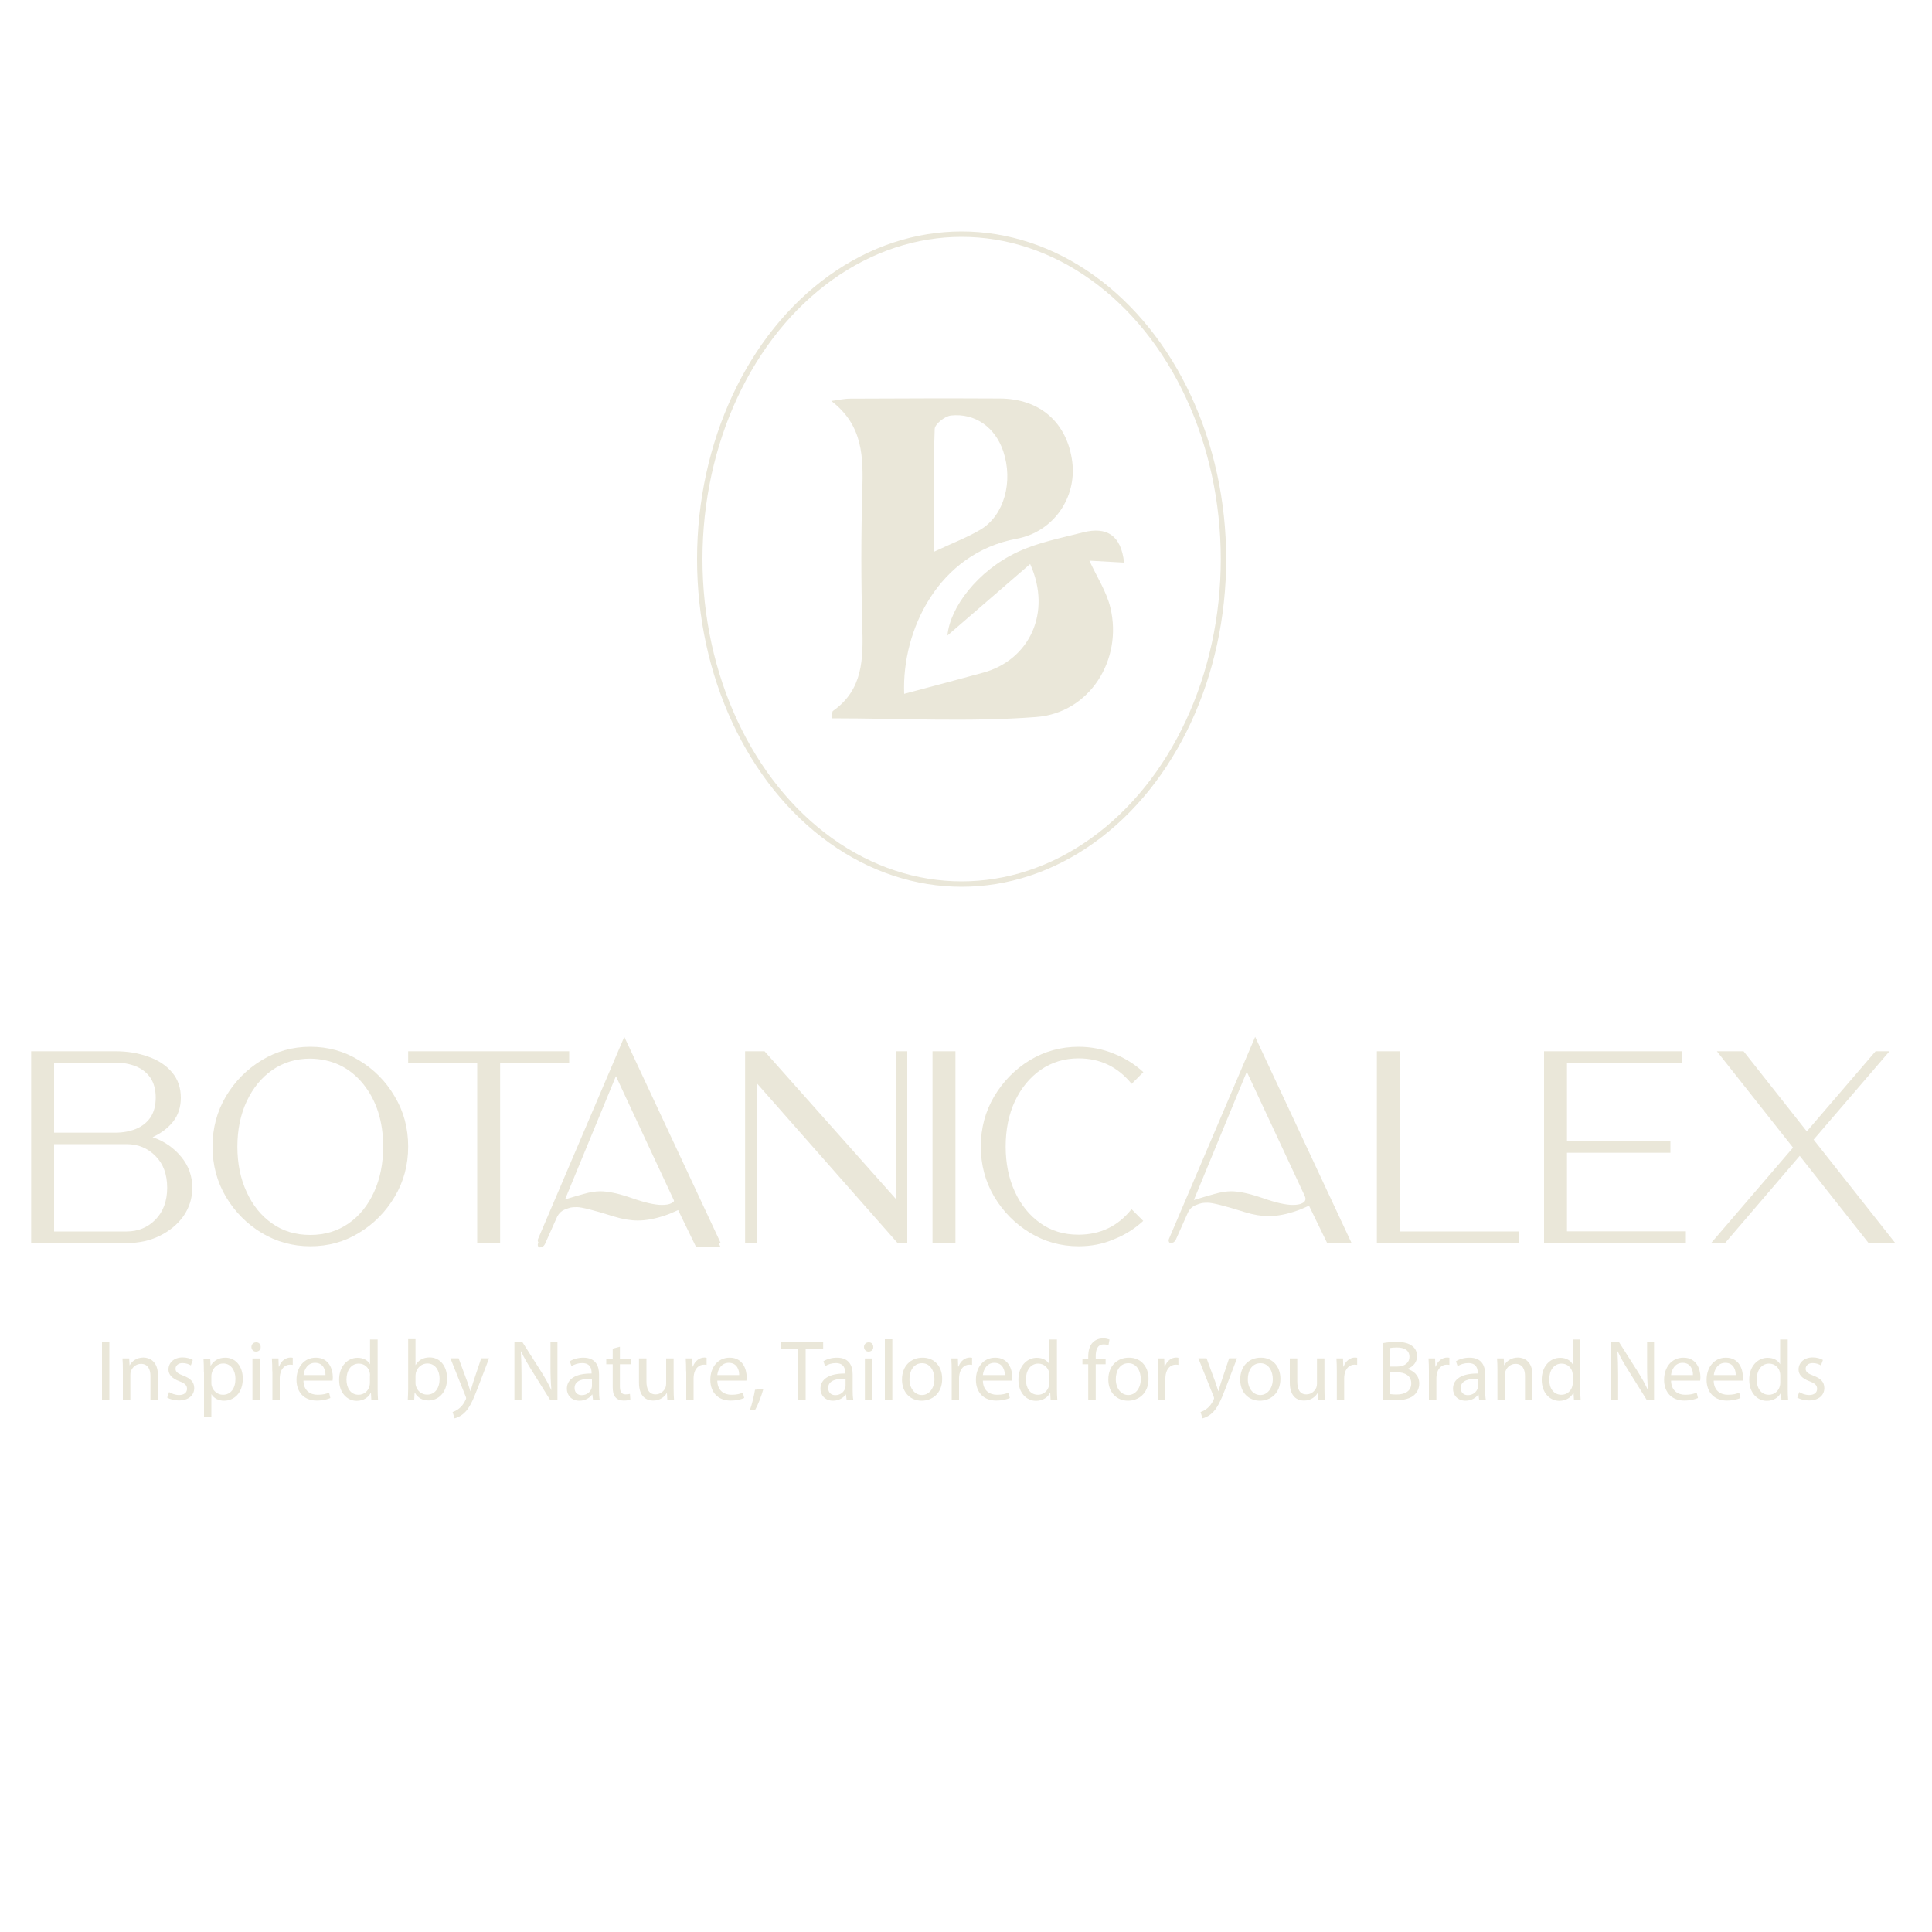 <svg xml:space="preserve" style="enable-background:new 0 0 150 150;" viewBox="0 0 150 150" y="0px" x="0px" xmlns:xlink="http://www.w3.org/1999/xlink" xmlns="http://www.w3.org/2000/svg" id="Calque_1" version="1.1">
<style type="text/css">
	.st0{fill:#EAE7D9;}
	.st1{fill:none;stroke:#EAE7D9;stroke-width:0.42;stroke-miterlimit:10;}
</style>
<g>
	<path d="M2.42,96.5V81.62h6.54c0.94,0,1.78,0.14,2.55,0.42c0.78,0.27,1.4,0.68,1.85,1.22
		c0.45,0.53,0.68,1.19,0.68,1.97c0,0.72-0.2,1.33-0.59,1.84c-0.4,0.51-0.94,0.91-1.6,1.22c0.92,0.32,1.66,0.84,2.23,1.54
		c0.57,0.69,0.85,1.49,0.85,2.4c0,0.8-0.23,1.52-0.68,2.18c-0.45,0.64-1.07,1.15-1.85,1.54c-0.77,0.38-1.62,0.56-2.56,0.56H2.42z
		 M4.2,82.51v5.43h4.75c0.59,0,1.13-0.1,1.6-0.29c0.47-0.19,0.85-0.49,1.13-0.89c0.27-0.41,0.41-0.92,0.41-1.54
		c0-0.62-0.14-1.13-0.41-1.54c-0.28-0.4-0.66-0.7-1.13-0.89c-0.47-0.19-1.01-0.29-1.6-0.29H4.2z M4.2,88.84v6.77h5.63
		c0.89,0,1.64-0.31,2.24-0.92c0.6-0.61,0.91-1.44,0.91-2.47c0-1.04-0.3-1.86-0.91-2.47c-0.6-0.61-1.35-0.92-2.24-0.92H4.2z" class="st0"></path>
	<path d="M24.09,96.76c-1.36,0-2.63-0.35-3.78-1.04c-1.15-0.7-2.07-1.63-2.77-2.8c-0.69-1.17-1.04-2.47-1.04-3.9
		c0-1.44,0.35-2.73,1.04-3.9c0.7-1.17,1.62-2.1,2.77-2.8c1.15-0.7,2.42-1.05,3.78-1.05c1.38,0,2.64,0.35,3.78,1.05
		c1.15,0.69,2.08,1.62,2.77,2.8c0.7,1.16,1.05,2.46,1.05,3.9c0,1.43-0.35,2.73-1.05,3.9c-0.69,1.16-1.61,2.1-2.77,2.8
		C26.73,96.42,25.47,96.76,24.09,96.76z M24.09,95.88c1.13,0,2.12-0.3,2.97-0.89s1.51-1.41,1.98-2.44c0.47-1.03,0.71-2.21,0.71-3.52
		c0-1.97-0.52-3.59-1.55-4.87c-1.05-1.29-2.42-1.94-4.11-1.97c-1.1,0-2.08,0.29-2.94,0.88c-0.85,0.59-1.51,1.4-2,2.44
		c-0.48,1.03-0.72,2.21-0.72,3.52c0,1.31,0.24,2.49,0.72,3.52c0.47,1.03,1.13,1.85,1.98,2.44C21.97,95.59,22.96,95.88,24.09,95.88z" class="st0"></path>
	<path d="M38.83,96.5h-1.78V82.51h-5.36v-0.89h12.5v0.89h-5.36V96.5z" class="st0"></path>
	<path d="M70.43,96.5h-0.75L58.74,84.08V96.5h-0.89V81.62h1.51l10.19,11.46V81.62h0.89V96.5z" class="st0"></path>
	<path d="M74.19,96.5H72.4V81.62h1.78V96.5z" class="st0"></path>
	<path d="M83.74,96.76c-1.36,0-2.63-0.35-3.78-1.05c-1.15-0.7-2.07-1.63-2.77-2.8c-0.69-1.17-1.04-2.47-1.04-3.89
		c0-1.44,0.35-2.73,1.04-3.9c0.7-1.17,1.62-2.11,2.77-2.81c1.15-0.69,2.42-1.04,3.78-1.04c0.96,0,1.87,0.18,2.72,0.53
		c0.87,0.34,1.64,0.82,2.31,1.44l-0.91,0.91c-1.07-1.32-2.44-1.98-4.12-1.98c-1.1,0-2.08,0.3-2.94,0.89c-0.85,0.6-1.51,1.4-2,2.43
		c-0.48,1.02-0.72,2.2-0.72,3.53c0,1.31,0.24,2.49,0.72,3.52c0.47,1.02,1.13,1.83,1.98,2.43c0.84,0.6,1.82,0.89,2.95,0.89
		c1.7,0,3.07-0.66,4.12-1.98l0.91,0.91c-0.67,0.62-1.44,1.1-2.31,1.44C85.61,96.59,84.71,96.76,83.74,96.76z" class="st0"></path>
	<path d="M117.91,96.5H106.9V81.62h1.78v13.99h9.23V96.5z" class="st0"></path>
	<path d="M130.89,96.5h-11.01V81.62h10.71v0.89h-8.93v6.1h8.03v0.89h-8.03v6.1h9.23V96.5z" class="st0"></path>
	<path d="M147.14,96.5h-2.07l-5.34-6.76l-5.79,6.76h-1.08l6.35-7.4l-5.91-7.48h2.07l4.91,6.22l5.34-6.22h1.08
		l-5.89,6.86L147.14,96.5z" class="st0"></path>
	<path d="M55.95,96.84l-1.9-0.01l-1.4-2.88c-0.38,0.17-0.69,0.31-0.94,0.39c-0.8,0.28-1.53,0.42-2.19,0.42
		c-0.56,0-1.17-0.1-1.85-0.31c-1.56-0.49-2.52-0.73-2.87-0.73c-0.21,0-0.37,0.01-0.47,0.03c-0.1,0.02-0.27,0.07-0.51,0.17
		c-0.23,0.1-0.42,0.27-0.56,0.54l-0.96,2.15c-0.09,0.16-0.22,0.24-0.39,0.24c-0.07,0-0.12-0.04-0.14-0.11
		c-0.03-0.07-0.02-0.15,0.01-0.22l6.69-15.68L55.95,96.84z M52.38,93.41c0-0.05-0.02-0.13-0.07-0.24l-4.49-9.62l-4.11,9.96
		c0.56-0.17,1.09-0.33,1.59-0.47c0.5-0.14,0.94-0.21,1.3-0.21c0.63,0,1.44,0.18,2.46,0.53c1.02,0.36,1.79,0.53,2.33,0.53
		c0.31,0,0.56-0.04,0.73-0.13C52.29,93.69,52.38,93.57,52.38,93.41z" class="st0"></path>
	<path d="M104.93,96.5l-1.9-0.01l-1.4-2.88c-0.38,0.17-0.69,0.31-0.94,0.39c-0.8,0.28-1.53,0.42-2.19,0.42
		c-0.56,0-1.17-0.1-1.85-0.31c-1.56-0.49-2.52-0.73-2.87-0.73c-0.21,0-0.37,0.01-0.47,0.03c-0.1,0.02-0.27,0.07-0.51,0.17
		c-0.23,0.1-0.42,0.27-0.56,0.54l-0.96,2.15c-0.09,0.16-0.22,0.24-0.39,0.24c-0.07,0-0.12-0.04-0.14-0.11
		c-0.03-0.07-0.02-0.15,0.01-0.22l6.69-15.68L104.93,96.5z M101.36,93.07c0-0.05-0.02-0.13-0.07-0.24l-4.49-9.62l-4.11,9.96
		c0.56-0.17,1.09-0.33,1.59-0.47c0.5-0.14,0.94-0.21,1.3-0.21c0.62,0,1.44,0.18,2.46,0.53c1.02,0.36,1.79,0.53,2.33,0.53
		c0.31,0,0.56-0.04,0.73-0.13C101.27,93.35,101.36,93.22,101.36,93.07z" class="st0"></path>
	<path d="M55.95,96.5l-1.9-0.01l-1.4-2.88c-0.38,0.17-0.69,0.31-0.94,0.39c-0.8,0.28-1.53,0.42-2.19,0.42
		c-0.56,0-1.17-0.1-1.85-0.31c-1.56-0.49-2.52-0.73-2.87-0.73c-0.21,0-0.37,0.01-0.47,0.03c-0.1,0.02-0.27,0.07-0.51,0.17
		c-0.23,0.1-0.42,0.27-0.56,0.54l-0.96,2.15c-0.09,0.16-0.22,0.24-0.39,0.24c-0.07,0-0.12-0.04-0.14-0.11
		c-0.03-0.07-0.02-0.15,0.01-0.22l6.69-15.68L55.95,96.5z M52.38,93.07c0-0.05-0.02-0.13-0.07-0.24l-4.49-9.62l-4.11,9.96
		c0.56-0.17,1.09-0.33,1.59-0.47c0.5-0.14,0.94-0.21,1.3-0.21c0.63,0,1.44,0.18,2.46,0.53c1.02,0.36,1.79,0.53,2.33,0.53
		c0.31,0,0.56-0.04,0.73-0.13C52.29,93.35,52.38,93.22,52.38,93.07z" class="st0"></path>
</g>
<g>
	<path d="M8.49,104.22v4.45H7.92v-4.45H8.49z" class="st0"></path>
	<path d="M9.54,106.34c0-0.33-0.01-0.6-0.03-0.87h0.52l0.03,0.53h0.01c0.16-0.3,0.53-0.6,1.06-0.6
		c0.44,0,1.13,0.26,1.13,1.36v1.91h-0.58v-1.84c0-0.51-0.19-0.94-0.74-0.94c-0.38,0-0.68,0.27-0.78,0.59
		c-0.03,0.07-0.04,0.17-0.04,0.27v1.92H9.54V106.34z" class="st0"></path>
	<path d="M13.13,108.08c0.17,0.11,0.48,0.23,0.77,0.23c0.42,0,0.62-0.21,0.62-0.48c0-0.28-0.17-0.43-0.59-0.59
		c-0.57-0.21-0.85-0.52-0.85-0.91c0-0.52,0.42-0.94,1.1-0.94c0.32,0,0.61,0.09,0.79,0.2l-0.15,0.42c-0.13-0.08-0.36-0.18-0.65-0.18
		c-0.34,0-0.54,0.2-0.54,0.44c0,0.26,0.19,0.38,0.61,0.54c0.55,0.21,0.84,0.49,0.84,0.96c0,0.56-0.44,0.96-1.2,0.96
		c-0.35,0-0.67-0.09-0.9-0.22L13.13,108.08z" class="st0"></path>
	<path d="M15.83,106.52c0-0.41-0.01-0.74-0.03-1.04h0.52l0.03,0.55h0.01c0.24-0.39,0.61-0.62,1.14-0.62
		c0.77,0,1.35,0.65,1.35,1.62c0,1.15-0.7,1.72-1.45,1.72c-0.42,0-0.79-0.18-0.98-0.5h-0.01v1.74h-0.57V106.52z M16.41,107.37
		c0,0.09,0.01,0.17,0.03,0.24c0.11,0.4,0.46,0.68,0.87,0.68c0.61,0,0.97-0.5,0.97-1.24c0-0.64-0.34-1.19-0.95-1.19
		c-0.4,0-0.77,0.28-0.88,0.72c-0.02,0.07-0.04,0.16-0.04,0.24V107.37z" class="st0"></path>
	<path d="M20.24,104.58c0.01,0.2-0.14,0.36-0.37,0.36c-0.2,0-0.35-0.16-0.35-0.36c0-0.2,0.15-0.36,0.36-0.36
		C20.1,104.21,20.24,104.37,20.24,104.58z M19.6,108.67v-3.2h0.58v3.2H19.6z" class="st0"></path>
	<path d="M21.14,106.47c0-0.38-0.01-0.7-0.03-1h0.51l0.02,0.63h0.03c0.15-0.43,0.5-0.7,0.89-0.7
		c0.07,0,0.11,0.01,0.17,0.02v0.55c-0.06-0.01-0.12-0.02-0.2-0.02c-0.41,0-0.7,0.31-0.78,0.75c-0.01,0.08-0.03,0.17-0.03,0.27v1.71
		h-0.57V106.47z" class="st0"></path>
	<path d="M23.56,107.18c0.01,0.79,0.52,1.11,1.1,1.11c0.42,0,0.67-0.07,0.89-0.17l0.1,0.42c-0.2,0.09-0.55,0.2-1.06,0.2
		c-0.98,0-1.57-0.65-1.57-1.61s0.57-1.72,1.5-1.72c1.04,0,1.32,0.92,1.32,1.51c0,0.12-0.01,0.21-0.02,0.27H23.56z M25.27,106.76
		c0.01-0.37-0.15-0.95-0.81-0.95c-0.59,0-0.85,0.54-0.89,0.95H25.27z" class="st0"></path>
	<path d="M29.32,103.98v3.87c0,0.28,0.01,0.61,0.03,0.83h-0.52l-0.03-0.55h-0.01c-0.18,0.36-0.57,0.63-1.09,0.63
		c-0.77,0-1.37-0.65-1.37-1.62c-0.01-1.06,0.65-1.72,1.43-1.72c0.49,0,0.82,0.23,0.96,0.49h0.01v-1.91H29.32z M28.73,106.78
		c0-0.07-0.01-0.17-0.03-0.24c-0.09-0.37-0.4-0.67-0.84-0.67c-0.6,0-0.96,0.53-0.96,1.24c0,0.65,0.32,1.18,0.94,1.18
		c0.39,0,0.75-0.26,0.85-0.69c0.02-0.08,0.03-0.16,0.03-0.25V106.78z" class="st0"></path>
	<path d="M31.66,108.67c0.01-0.22,0.03-0.54,0.03-0.83v-3.87h0.57v2.01h0.01c0.21-0.36,0.57-0.59,1.09-0.59
		c0.79,0,1.35,0.66,1.35,1.63c0,1.14-0.72,1.71-1.43,1.71c-0.46,0-0.83-0.18-1.07-0.6h-0.02l-0.03,0.53H31.66z M32.26,107.39
		c0,0.07,0.01,0.15,0.03,0.21c0.11,0.4,0.45,0.68,0.87,0.68c0.61,0,0.97-0.5,0.97-1.23c0-0.64-0.33-1.19-0.95-1.19
		c-0.4,0-0.77,0.27-0.89,0.71c-0.01,0.07-0.03,0.15-0.03,0.24V107.39z" class="st0"></path>
	<path d="M35.61,105.47l0.7,1.89c0.07,0.21,0.15,0.46,0.21,0.65h0.01c0.06-0.19,0.13-0.44,0.2-0.67l0.63-1.88h0.61
		l-0.87,2.28c-0.42,1.1-0.7,1.66-1.1,2c-0.28,0.25-0.57,0.35-0.71,0.38l-0.15-0.49c0.15-0.05,0.34-0.14,0.51-0.28
		c0.16-0.13,0.36-0.35,0.49-0.65c0.03-0.06,0.05-0.11,0.05-0.14c0-0.03-0.01-0.08-0.04-0.15l-1.18-2.95H35.61z" class="st0"></path>
	<path d="M39.94,108.67v-4.45h0.63l1.43,2.25c0.33,0.52,0.59,0.99,0.8,1.45l0.01-0.01c-0.05-0.59-0.07-1.14-0.07-1.83
		v-1.86h0.54v4.45H42.7l-1.41-2.26c-0.31-0.5-0.61-1-0.83-1.49l-0.02,0.01c0.03,0.56,0.05,1.1,0.05,1.84v1.9H39.94z" class="st0"></path>
	<path d="M46.04,108.67l-0.05-0.4h-0.02c-0.18,0.25-0.52,0.48-0.98,0.48c-0.65,0-0.98-0.46-0.98-0.92
		c0-0.77,0.69-1.2,1.92-1.19v-0.07c0-0.26-0.07-0.74-0.73-0.74c-0.3,0-0.61,0.09-0.83,0.24l-0.13-0.38
		c0.26-0.17,0.65-0.28,1.05-0.28c0.98,0,1.22,0.67,1.22,1.31v1.2c0,0.28,0.01,0.55,0.05,0.77H46.04z M45.96,107.04
		c-0.63-0.01-1.35,0.1-1.35,0.72c0,0.38,0.25,0.56,0.55,0.56c0.42,0,0.68-0.26,0.77-0.54c0.02-0.06,0.03-0.13,0.03-0.19V107.04z" class="st0"></path>
	<path d="M48.13,104.56v0.92h0.83v0.44h-0.83v1.72c0,0.4,0.11,0.62,0.44,0.62c0.15,0,0.26-0.02,0.34-0.04l0.03,0.44
		c-0.11,0.05-0.29,0.08-0.52,0.08c-0.27,0-0.49-0.09-0.63-0.25c-0.17-0.17-0.22-0.46-0.22-0.83v-1.74h-0.5v-0.44h0.5v-0.77
		L48.13,104.56z" class="st0"></path>
	<path d="M52.3,107.8c0,0.33,0.01,0.62,0.03,0.87h-0.52l-0.03-0.52h-0.01c-0.15,0.26-0.49,0.59-1.06,0.59
		c-0.5,0-1.1-0.28-1.1-1.4v-1.87h0.58v1.77c0,0.61,0.19,1.02,0.71,1.02c0.39,0,0.66-0.27,0.77-0.53c0.03-0.09,0.05-0.19,0.05-0.3
		v-1.96h0.58V107.8z" class="st0"></path>
	<path d="M53.27,106.47c0-0.38-0.01-0.7-0.03-1h0.51l0.02,0.63h0.03c0.15-0.43,0.5-0.7,0.89-0.7
		c0.07,0,0.11,0.01,0.17,0.02v0.55c-0.06-0.01-0.12-0.02-0.2-0.02c-0.41,0-0.7,0.31-0.78,0.75c-0.01,0.08-0.03,0.17-0.03,0.27v1.71
		h-0.57V106.47z" class="st0"></path>
	<path d="M55.69,107.18c0.01,0.79,0.52,1.11,1.1,1.11c0.42,0,0.67-0.07,0.89-0.17l0.1,0.42c-0.2,0.09-0.55,0.2-1.06,0.2
		c-0.98,0-1.57-0.65-1.57-1.61s0.57-1.72,1.5-1.72c1.04,0,1.32,0.92,1.32,1.51c0,0.12-0.01,0.21-0.02,0.27H55.69z M57.39,106.76
		c0.01-0.37-0.15-0.95-0.81-0.95c-0.59,0-0.85,0.54-0.89,0.95H57.39z" class="st0"></path>
	<path d="M58.22,109.48c0.15-0.39,0.32-1.1,0.4-1.58l0.65-0.07c-0.15,0.56-0.44,1.29-0.63,1.61L58.22,109.48z" class="st0"></path>
	<path d="M61.96,104.71h-1.35v-0.49h3.3v0.49h-1.36v3.96h-0.58V104.71z" class="st0"></path>
	<path d="M65.73,108.67l-0.05-0.4h-0.02c-0.18,0.25-0.52,0.48-0.98,0.48c-0.65,0-0.98-0.46-0.98-0.92
		c0-0.77,0.69-1.2,1.92-1.19v-0.07c0-0.26-0.07-0.74-0.73-0.74c-0.3,0-0.61,0.09-0.83,0.24l-0.13-0.38
		c0.26-0.17,0.65-0.28,1.05-0.28c0.98,0,1.22,0.67,1.22,1.31v1.2c0,0.28,0.01,0.55,0.05,0.77H65.73z M65.65,107.04
		c-0.63-0.01-1.35,0.1-1.35,0.72c0,0.38,0.25,0.56,0.55,0.56c0.42,0,0.68-0.26,0.77-0.54c0.02-0.06,0.03-0.13,0.03-0.19V107.04z" class="st0"></path>
	<path d="M67.8,104.58c0.01,0.2-0.14,0.36-0.37,0.36c-0.2,0-0.35-0.16-0.35-0.36c0-0.2,0.15-0.36,0.36-0.36
		C67.66,104.21,67.8,104.37,67.8,104.58z M67.15,108.67v-3.2h0.58v3.2H67.15z" class="st0"></path>
	<path d="M68.7,103.98h0.58v4.69H68.7V103.98z" class="st0"></path>
	<path d="M73.15,107.05c0,1.18-0.82,1.7-1.59,1.7c-0.87,0-1.53-0.63-1.53-1.64c0-1.07,0.7-1.7,1.59-1.7
		C72.53,105.4,73.15,106.07,73.15,107.05z M70.61,107.08c0,0.7,0.4,1.23,0.97,1.23c0.55,0,0.97-0.52,0.97-1.24
		c0-0.54-0.27-1.23-0.96-1.23C70.91,105.84,70.61,106.47,70.61,107.08z" class="st0"></path>
	<path d="M73.89,106.47c0-0.38-0.01-0.7-0.03-1h0.51l0.02,0.63h0.03c0.15-0.43,0.5-0.7,0.88-0.7
		c0.07,0,0.11,0.01,0.17,0.02v0.55c-0.06-0.01-0.12-0.02-0.2-0.02c-0.41,0-0.7,0.31-0.78,0.75c-0.01,0.08-0.03,0.17-0.03,0.27v1.71
		h-0.57V106.47z" class="st0"></path>
	<path d="M76.31,107.18c0.01,0.79,0.52,1.11,1.1,1.11c0.42,0,0.67-0.07,0.89-0.17l0.1,0.42c-0.2,0.09-0.55,0.2-1.06,0.2
		c-0.98,0-1.57-0.65-1.57-1.61s0.57-1.72,1.5-1.72c1.04,0,1.32,0.92,1.32,1.51c0,0.12-0.01,0.21-0.02,0.27H76.31z M78.01,106.76
		c0.01-0.37-0.15-0.95-0.81-0.95c-0.59,0-0.85,0.54-0.89,0.95H78.01z" class="st0"></path>
	<path d="M82.06,103.98v3.87c0,0.28,0.01,0.61,0.03,0.83h-0.52l-0.03-0.55h-0.01c-0.18,0.36-0.57,0.63-1.09,0.63
		c-0.77,0-1.37-0.65-1.37-1.62c-0.01-1.06,0.65-1.72,1.43-1.72c0.49,0,0.82,0.23,0.96,0.49h0.01v-1.91H82.06z M81.48,106.78
		c0-0.07-0.01-0.17-0.03-0.24c-0.09-0.37-0.4-0.67-0.84-0.67c-0.6,0-0.96,0.53-0.96,1.24c0,0.65,0.32,1.18,0.94,1.18
		c0.39,0,0.75-0.26,0.85-0.69c0.02-0.08,0.03-0.16,0.03-0.25V106.78z" class="st0"></path>
	<path d="M84.49,108.67v-2.75h-0.45v-0.44h0.45v-0.15c0-0.45,0.1-0.86,0.37-1.12c0.22-0.21,0.51-0.3,0.78-0.3
		c0.2,0,0.38,0.05,0.5,0.09l-0.08,0.45c-0.09-0.04-0.21-0.07-0.37-0.07c-0.5,0-0.62,0.44-0.62,0.93v0.17h0.77v0.44h-0.77v2.75H84.49
		z" class="st0"></path>
	<path d="M89.17,107.05c0,1.18-0.82,1.7-1.59,1.7c-0.87,0-1.53-0.63-1.53-1.64c0-1.07,0.7-1.7,1.59-1.7
		C88.55,105.4,89.17,106.07,89.17,107.05z M86.63,107.08c0,0.7,0.4,1.23,0.97,1.23c0.55,0,0.97-0.52,0.97-1.24
		c0-0.54-0.27-1.23-0.96-1.23S86.63,106.47,86.63,107.08z" class="st0"></path>
	<path d="M89.91,106.47c0-0.38-0.01-0.7-0.03-1h0.51l0.02,0.63h0.03c0.15-0.43,0.5-0.7,0.88-0.7
		c0.07,0,0.11,0.01,0.17,0.02v0.55c-0.06-0.01-0.12-0.02-0.2-0.02c-0.41,0-0.7,0.31-0.78,0.75c-0.01,0.08-0.03,0.17-0.03,0.27v1.71
		h-0.57V106.47z" class="st0"></path>
	<path d="M93.68,105.47l0.7,1.89c0.07,0.21,0.15,0.46,0.21,0.65h0.01c0.06-0.19,0.12-0.44,0.2-0.67l0.63-1.88h0.61
		l-0.87,2.28c-0.42,1.1-0.7,1.66-1.1,2c-0.28,0.25-0.57,0.35-0.71,0.38l-0.15-0.49c0.15-0.05,0.34-0.14,0.51-0.28
		c0.16-0.13,0.36-0.35,0.49-0.65c0.03-0.06,0.05-0.11,0.05-0.14c0-0.03-0.01-0.08-0.04-0.15l-1.18-2.95H93.68z" class="st0"></path>
	<path d="M99.41,107.05c0,1.18-0.82,1.7-1.59,1.7c-0.87,0-1.53-0.63-1.53-1.64c0-1.07,0.7-1.7,1.59-1.7
		C98.79,105.4,99.41,106.07,99.41,107.05z M96.88,107.08c0,0.7,0.4,1.23,0.97,1.23c0.55,0,0.97-0.52,0.97-1.24
		c0-0.54-0.27-1.23-0.96-1.23S96.88,106.47,96.88,107.08z" class="st0"></path>
	<path d="M102.83,107.8c0,0.33,0.01,0.62,0.03,0.87h-0.52l-0.03-0.52h-0.01c-0.15,0.26-0.49,0.59-1.06,0.59
		c-0.5,0-1.1-0.28-1.1-1.4v-1.87h0.58v1.77c0,0.61,0.18,1.02,0.71,1.02c0.39,0,0.66-0.27,0.77-0.53c0.03-0.09,0.05-0.19,0.05-0.3
		v-1.96h0.58V107.8z" class="st0"></path>
	<path d="M103.79,106.47c0-0.38-0.01-0.7-0.03-1h0.51l0.02,0.63h0.03c0.15-0.43,0.5-0.7,0.88-0.7
		c0.07,0,0.11,0.01,0.17,0.02v0.55c-0.06-0.01-0.12-0.02-0.2-0.02c-0.41,0-0.7,0.31-0.78,0.75c-0.01,0.08-0.03,0.17-0.03,0.27v1.71
		h-0.57V106.47z" class="st0"></path>
	<path d="M107.38,104.28c0.25-0.05,0.65-0.09,1.05-0.09c0.57,0,0.94,0.1,1.22,0.32c0.23,0.17,0.37,0.44,0.37,0.79
		c0,0.43-0.28,0.81-0.75,0.98v0.01c0.42,0.11,0.92,0.46,0.92,1.12c0,0.38-0.15,0.67-0.38,0.89c-0.31,0.28-0.81,0.42-1.54,0.42
		c-0.4,0-0.7-0.03-0.89-0.05V104.28z M107.95,106.1h0.52c0.61,0,0.96-0.32,0.96-0.75c0-0.52-0.4-0.73-0.98-0.73
		c-0.26,0-0.42,0.02-0.51,0.04V106.1z M107.95,108.24c0.11,0.02,0.28,0.03,0.48,0.03c0.59,0,1.14-0.22,1.14-0.87
		c0-0.61-0.52-0.86-1.15-0.86h-0.48V108.24z" class="st0"></path>
	<path d="M110.94,106.47c0-0.38-0.01-0.7-0.03-1h0.51l0.02,0.63h0.03c0.15-0.43,0.5-0.7,0.89-0.7
		c0.07,0,0.11,0.01,0.17,0.02v0.55c-0.06-0.01-0.12-0.02-0.2-0.02c-0.41,0-0.7,0.31-0.78,0.75c-0.01,0.08-0.03,0.17-0.03,0.27v1.71
		h-0.58V106.47z" class="st0"></path>
	<path d="M114.84,108.67l-0.05-0.4h-0.02c-0.18,0.25-0.52,0.48-0.98,0.48c-0.65,0-0.98-0.46-0.98-0.92
		c0-0.77,0.69-1.2,1.92-1.19v-0.07c0-0.26-0.07-0.74-0.73-0.74c-0.3,0-0.61,0.09-0.83,0.24l-0.13-0.38
		c0.26-0.17,0.65-0.28,1.05-0.28c0.98,0,1.22,0.67,1.22,1.31v1.2c0,0.28,0.01,0.55,0.05,0.77H114.84z M114.76,107.04
		c-0.63-0.01-1.35,0.1-1.35,0.72c0,0.38,0.25,0.56,0.55,0.56c0.42,0,0.68-0.26,0.77-0.54c0.02-0.06,0.03-0.13,0.03-0.19V107.04z" class="st0"></path>
	<path d="M116.26,106.34c0-0.33-0.01-0.6-0.03-0.87h0.52l0.03,0.53h0.01c0.16-0.3,0.53-0.6,1.06-0.6
		c0.44,0,1.13,0.26,1.13,1.36v1.91h-0.58v-1.84c0-0.51-0.19-0.94-0.74-0.94c-0.38,0-0.68,0.27-0.78,0.59
		c-0.03,0.07-0.04,0.17-0.04,0.27v1.92h-0.58V106.34z" class="st0"></path>
	<path d="M122.69,103.98v3.87c0,0.28,0.01,0.61,0.03,0.83h-0.52l-0.03-0.55h-0.01c-0.18,0.36-0.57,0.63-1.09,0.63
		c-0.77,0-1.37-0.65-1.37-1.62c-0.01-1.06,0.65-1.72,1.43-1.72c0.49,0,0.82,0.23,0.96,0.49h0.01v-1.91H122.69z M122.11,106.78
		c0-0.07-0.01-0.17-0.03-0.24c-0.08-0.37-0.4-0.67-0.84-0.67c-0.6,0-0.96,0.53-0.96,1.24c0,0.65,0.32,1.18,0.95,1.18
		c0.39,0,0.75-0.26,0.85-0.69c0.02-0.08,0.03-0.16,0.03-0.25V106.78z" class="st0"></path>
	<path d="M125.08,108.67v-4.45h0.63l1.43,2.25c0.33,0.52,0.59,0.99,0.8,1.45l0.01-0.01c-0.05-0.59-0.07-1.14-0.07-1.83
		v-1.86h0.54v4.45h-0.58l-1.41-2.26c-0.31-0.5-0.61-1-0.83-1.49l-0.02,0.01c0.03,0.56,0.05,1.1,0.05,1.84v1.9H125.08z" class="st0"></path>
	<path d="M129.74,107.18c0.01,0.79,0.52,1.11,1.1,1.11c0.42,0,0.67-0.07,0.89-0.17l0.1,0.42
		c-0.21,0.09-0.56,0.2-1.06,0.2c-0.98,0-1.57-0.65-1.57-1.61s0.57-1.72,1.5-1.72c1.04,0,1.32,0.92,1.32,1.51
		c0,0.12-0.01,0.21-0.02,0.27H129.74z M131.44,106.76c0.01-0.37-0.15-0.95-0.81-0.95c-0.59,0-0.85,0.54-0.89,0.95H131.44z" class="st0"></path>
	<path d="M133.05,107.18c0.01,0.79,0.52,1.11,1.1,1.11c0.42,0,0.67-0.07,0.88-0.17l0.1,0.42
		c-0.21,0.09-0.56,0.2-1.06,0.2c-0.98,0-1.57-0.65-1.57-1.61s0.57-1.72,1.5-1.72c1.04,0,1.32,0.92,1.32,1.51
		c0,0.12-0.01,0.21-0.02,0.27H133.05z M134.76,106.76c0.01-0.37-0.15-0.95-0.81-0.95c-0.59,0-0.85,0.54-0.89,0.95H134.76z" class="st0"></path>
	<path d="M138.8,103.98v3.87c0,0.28,0.01,0.61,0.03,0.83h-0.52l-0.03-0.55h-0.01c-0.18,0.36-0.57,0.63-1.09,0.63
		c-0.77,0-1.37-0.65-1.37-1.62c-0.01-1.06,0.65-1.72,1.43-1.72c0.49,0,0.82,0.23,0.96,0.49h0.01v-1.91H138.8z M138.22,106.78
		c0-0.07-0.01-0.17-0.03-0.24c-0.08-0.37-0.4-0.67-0.84-0.67c-0.6,0-0.96,0.53-0.96,1.24c0,0.65,0.32,1.18,0.95,1.18
		c0.39,0,0.75-0.26,0.85-0.69c0.02-0.08,0.03-0.16,0.03-0.25V106.78z" class="st0"></path>
	<path d="M139.69,108.08c0.17,0.11,0.48,0.23,0.77,0.23c0.42,0,0.62-0.21,0.62-0.48c0-0.28-0.17-0.43-0.59-0.59
		c-0.58-0.21-0.85-0.52-0.85-0.91c0-0.52,0.42-0.94,1.1-0.94c0.32,0,0.61,0.09,0.79,0.2l-0.15,0.42c-0.13-0.08-0.36-0.18-0.65-0.18
		c-0.34,0-0.54,0.2-0.54,0.44c0,0.26,0.19,0.38,0.61,0.54c0.56,0.21,0.84,0.49,0.84,0.96c0,0.56-0.44,0.96-1.2,0.96
		c-0.35,0-0.67-0.09-0.9-0.22L139.69,108.08z" class="st0"></path>
</g>
<g>
	<g>
		<path d="M70.2,53.87c2.14-0.57,4.15-1.1,6.15-1.65c3.56-0.98,5.34-4.65,3.63-8.43c-2.3,1.99-4.48,3.87-6.42,5.55
			c0.18-2.14,2.32-5.03,5.46-6.49c1.58-0.74,3.37-1.08,5.08-1.52c1.82-0.46,2.95,0.23,3.17,2.35c-0.91-0.05-1.79-0.1-2.69-0.15
			c0.58,1.26,1.33,2.4,1.63,3.65c0.97,4.03-1.6,8.18-5.77,8.49c-5.23,0.4-10.52,0.1-15.83,0.1c0.02-0.26-0.03-0.52,0.07-0.58
			c2.34-1.65,2.34-4.05,2.27-6.57c-0.1-3.5-0.1-7,0-10.5c0.07-2.58,0.1-5.07-2.41-6.99c0.49-0.06,0.98-0.18,1.47-0.18
			c3.87-0.02,7.74-0.03,11.61-0.01c3.13,0.01,5.24,1.88,5.63,4.92c0.35,2.74-1.42,5.43-4.33,5.97C72.87,42.96,70,48.91,70.2,53.87z
			 M72.51,42.84c1.44-0.68,2.59-1.11,3.63-1.73c1.83-1.1,2.54-3.73,1.75-6.08c-0.62-1.84-2.17-2.97-4.06-2.77
			c-0.47,0.05-1.25,0.67-1.26,1.04C72.46,36.36,72.51,39.42,72.51,42.84z" class="st0"></path>
		<ellipse ry="25.23" rx="20.33" cy="43.41" cx="74.66" class="st1"></ellipse>
	</g>
</g>
</svg>
